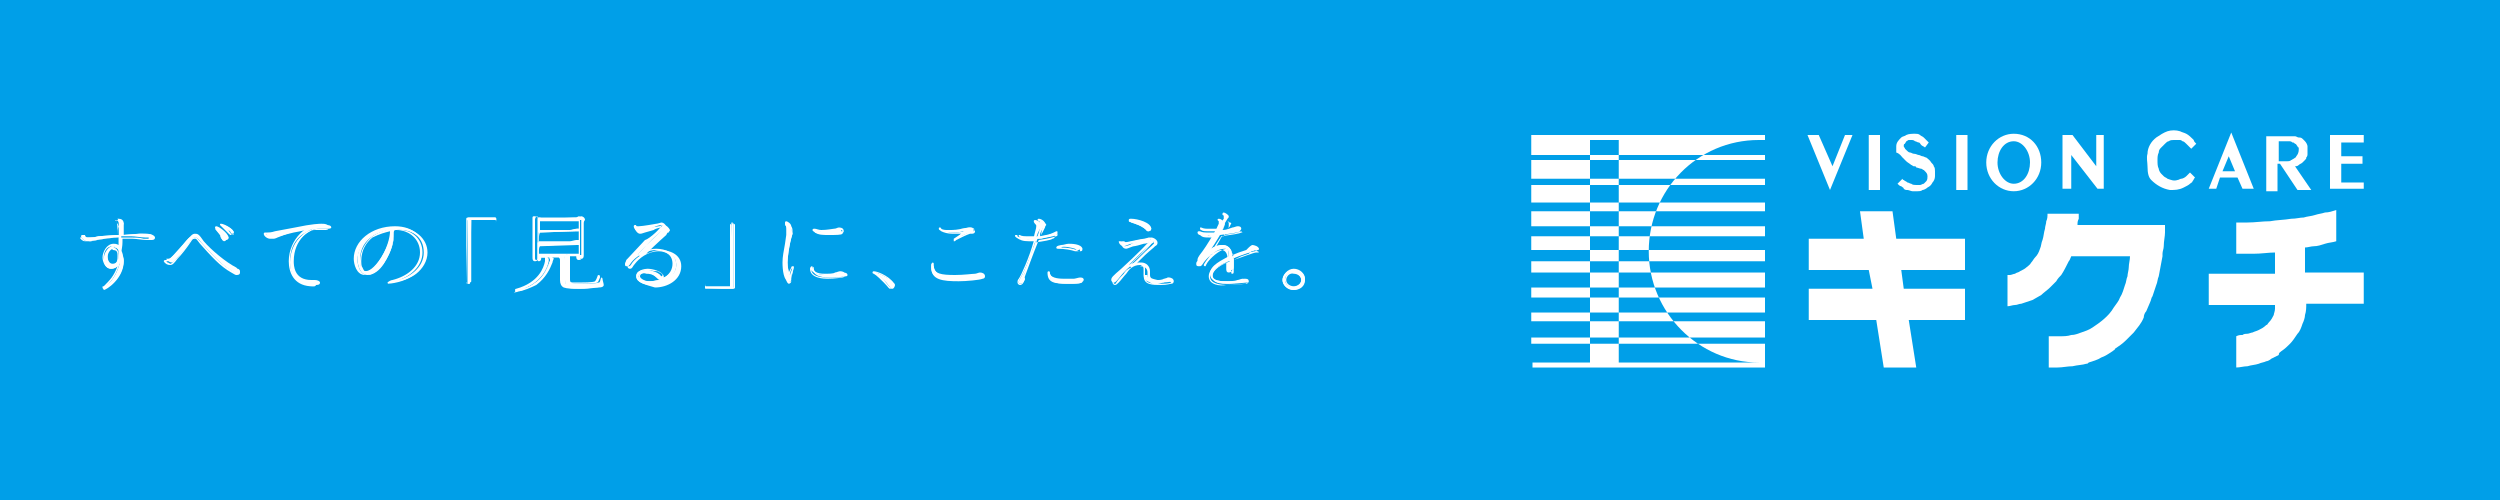 <?xml version="1.0" encoding="utf-8"?>
<!-- Generator: Adobe Illustrator 27.1.1, SVG Export Plug-In . SVG Version: 6.00 Build 0)  -->
<svg version="1.1" id="レイヤー_1" xmlns="http://www.w3.org/2000/svg" xmlns:xlink="http://www.w3.org/1999/xlink" x="0px"
	 y="0px" width="200px" height="40px" viewBox="0 0 200 40" style="enable-background:new 0 0 200 40;" xml:space="preserve">
<style type="text/css">
	.st0{fill:#009FE8;}
	.st1{fill:#FFFFFF;}
</style>
<rect y="0" class="st0" width="200" height="40"/>
<g>
	<g>
		<g>
			<path class="st1" d="M161.1,10.7c-1.2,0-2.2,1-2.2,2.3s1,2.3,2.2,2.3c1.2,0,2.2-1,2.2-2.3S162.4,10.7,161.1,10.7 M161.1,14.7
				c-0.7,0-1.3-0.8-1.3-1.7c0-0.9,0.5-1.7,1.3-1.7c0.7,0,1.3,0.8,1.3,1.7C162.4,13.9,161.9,14.7,161.1,14.7"/>
			<polygon class="st1" points="148.2,10.8 147.6,10.8 146.6,13.3 145.5,10.8 144.6,10.8 146.4,15.2 			"/>
			<rect x="149.5" y="10.8" class="st1" width="0.9" height="4.4"/>
			<path class="st1" d="M182.4,13.1l1.4,2.1h1.1l-1.3-1.9c0.1,0,0.2,0,0.3-0.1c0.1-0.1,0.2-0.1,0.3-0.2c0.1-0.1,0.1-0.1,0.2-0.2
				c0.1-0.1,0.1-0.1,0.1-0.2c0.1-0.1,0.1-0.2,0.1-0.3c0-0.1,0-0.2,0-0.3c0-0.1,0-0.2,0-0.3c0-0.1-0.1-0.3-0.2-0.4
				c-0.1-0.1-0.1-0.1-0.2-0.2c-0.1-0.1-0.2-0.1-0.3-0.1c-0.1,0-0.2-0.1-0.3-0.1c-0.1,0-0.2,0-0.3,0c-0.1,0-0.2,0-0.4,0h-1.6v4.4h0.9
				V13.1 M182.7,11.3c0.1,0,0.2,0,0.4,0c0.1,0,0.2,0,0.3,0.1c0.1,0,0.1,0,0.2,0.1c0.1,0,0.1,0.1,0.2,0.2c0,0,0,0.1,0.1,0.1
				c0,0.1,0,0.1,0,0.2c0,0.2-0.1,0.4-0.2,0.5c0,0.1-0.1,0.1-0.2,0.2c-0.1,0-0.1,0.1-0.2,0.1c-0.1,0.1-0.2,0.1-0.4,0.1
				c-0.1,0-0.2,0-0.2,0c-0.1,0-0.2,0-0.3,0c0,0-0.1,0-0.1,0v-1.6C182.5,11.3,182.6,11.3,182.7,11.3"/>
			<polygon class="st1" points="189.1,14.6 187.3,14.6 187.3,13.1 189,13.1 189,12.5 187.3,12.5 187.3,11.4 189.1,11.4 189.1,10.8 
				186.4,10.8 186.4,15.1 189.1,15.1 			"/>
			<path class="st1" d="M177.6,14.2h1.4l0.4,0.9h0.9l-1.8-4.5l-1.8,4.5h0.6L177.6,14.2z M178.3,12.5l0.5,1.2l-1,0L178.3,12.5z"/>
			<polygon class="st1" points="165.7,12.4 167.8,15.1 168.3,15.1 168.3,10.8 167.7,10.8 167.7,13.3 165.8,10.8 165,10.8 165,15.1 
				165.7,15.1 			"/>
			<path class="st1" d="M152.2,12.6c0.1,0.1,0.2,0.2,0.3,0.3c0.1,0.1,0.3,0.2,0.4,0.3c0.1,0,0.1,0.1,0.2,0.1c0.1,0,0.2,0,0.2,0.1
				c0.1,0,0.3,0.1,0.4,0.1c0.1,0,0.1,0.1,0.2,0.1c0,0,0.1,0.1,0.1,0.1c0.1,0.1,0.2,0.2,0.2,0.4c0,0.1,0,0.3-0.1,0.4
				c-0.1,0.1-0.1,0.1-0.2,0.2c-0.1,0-0.2,0.1-0.3,0.1c-0.1,0-0.2,0-0.3,0c-0.1,0-0.3,0-0.4-0.1c-0.1,0-0.2-0.1-0.3-0.1
				c-0.1-0.1-0.2-0.1-0.3-0.2c0,0-0.1,0-0.1-0.1l-0.4,0.4c0.1,0.1,0.2,0.2,0.3,0.2c0.1,0.1,0.2,0.1,0.2,0.2c0.1,0.1,0.2,0.1,0.3,0.1
				c0.1,0,0.3,0.1,0.4,0.1c0.1,0,0.3,0,0.4,0c0.1,0,0.3,0,0.4-0.1c0.1,0,0.3-0.1,0.4-0.2c0.2-0.1,0.3-0.2,0.4-0.4
				c0.1-0.1,0.2-0.3,0.2-0.5c0-0.1,0-0.3,0-0.4c0-0.1,0-0.3-0.1-0.4c0-0.1-0.1-0.2-0.2-0.3c-0.1-0.2-0.3-0.3-0.4-0.4
				c-0.1,0-0.2-0.1-0.3-0.1c-0.1,0-0.2-0.1-0.3-0.1c-0.1,0-0.2-0.1-0.4-0.1c-0.1,0-0.2-0.1-0.3-0.1c-0.1,0-0.2-0.1-0.3-0.2
				c0,0-0.1-0.1-0.1-0.1c0-0.1-0.1-0.1-0.1-0.2c0-0.1,0-0.2,0.1-0.2c0-0.1,0.1-0.1,0.1-0.2c0.1,0,0.1-0.1,0.2-0.1c0.1,0,0.1,0,0.2,0
				c0.1,0,0.2,0,0.3,0.1c0.1,0,0.2,0.1,0.3,0.1c0.1,0,0.1,0.1,0.2,0.2c0.1,0.1,0.2,0.1,0.3,0.2l0.3-0.4c-0.1-0.1-0.1-0.1-0.2-0.2
				c-0.1-0.1-0.1-0.1-0.2-0.2c-0.1-0.1-0.2-0.1-0.3-0.2c-0.1-0.1-0.3-0.1-0.4-0.1c-0.2,0-0.5,0-0.7,0.1c-0.1,0.1-0.3,0.1-0.4,0.2
				c-0.2,0.2-0.4,0.4-0.4,0.7c0,0.2,0,0.4,0,0.5C152,12.3,152.1,12.5,152.2,12.6"/>
			<path class="st1" d="M172.1,14.4c0.4,0.4,0.9,0.7,1.5,0.8c0.4,0,0.7,0,1.1-0.2c0.2-0.1,0.4-0.2,0.5-0.3c0.1-0.1,0.2-0.1,0.2-0.2
				c0.1-0.1,0.1-0.2,0.2-0.3l-0.4-0.4c0,0-0.1,0.1-0.1,0.1c-0.1,0.1-0.1,0.1-0.2,0.2c-0.1,0.1-0.3,0.2-0.4,0.2
				c-0.1,0-0.2,0.1-0.3,0.1c-0.3,0.1-0.5,0-0.8-0.1c-0.1-0.1-0.2-0.1-0.3-0.2c-0.1-0.1-0.1-0.1-0.2-0.2c-0.1-0.1-0.2-0.3-0.2-0.4
				c-0.1-0.2-0.1-0.4-0.1-0.7c0-0.2,0-0.4,0.1-0.6c0-0.2,0.1-0.3,0.2-0.4c0.1-0.1,0.2-0.2,0.3-0.3c0.1-0.1,0.2-0.2,0.3-0.2
				c0.1-0.1,0.3-0.1,0.4-0.1c0.2,0,0.3,0,0.5,0c0.1,0,0.2,0.1,0.2,0.1c0.1,0,0.2,0.1,0.3,0.2c0.1,0.1,0.1,0.1,0.2,0.2
				c0.1,0.1,0.1,0.1,0.2,0.2l0.4-0.4c-0.1-0.1-0.2-0.2-0.2-0.3c-0.2-0.2-0.4-0.4-0.6-0.5c-0.2-0.1-0.3-0.1-0.5-0.2
				c-0.3-0.1-0.7-0.1-1,0c-0.3,0.1-0.6,0.3-0.9,0.5c-0.4,0.3-0.7,0.8-0.7,1.3c-0.1,0.3,0,0.7,0,1C171.8,13.9,171.9,14.2,172.1,14.4"
				/>
			<path class="st1" d="M182.5,28.1c0.3-0.2,0.5-0.4,0.7-0.6c0.2-0.2,0.4-0.5,0.6-0.8c0.2-0.2,0.3-0.5,0.4-0.8
				c0.1-0.2,0.2-0.5,0.2-0.7c0.1-0.3,0.1-0.6,0.1-0.9h4.6v-2.5h-4.7l0-2c0.2,0,0.5-0.1,0.7-0.1c0.3,0,0.6-0.1,0.9-0.2
				c0.3-0.1,0.6-0.1,0.9-0.2v-2.5c-0.3,0.1-0.6,0.2-0.9,0.2c-0.3,0.1-0.5,0.1-0.8,0.2c-0.3,0.1-0.6,0.1-0.9,0.2
				c-0.3,0-0.6,0.1-1,0.1c-0.6,0.1-1.2,0.1-1.7,0.2c-0.6,0-1.2,0.1-1.8,0.1c-0.3,0-0.6,0-0.9,0l0,2.5c0.2,0,0.4,0,0.7,0
				c0.2,0,0.5,0,0.7,0c0.6,0,1.2-0.1,1.7-0.1l0,1.7h-5.3v2.5h5.3c0,0.1,0,0.2,0,0.3c0,0.2-0.1,0.4-0.1,0.5c-0.1,0.2-0.2,0.4-0.4,0.6
				c-0.1,0.1-0.1,0.2-0.2,0.2c-0.2,0.2-0.4,0.3-0.6,0.4c-0.2,0.1-0.3,0.1-0.5,0.2c-0.1,0-0.3,0.1-0.4,0.1c-0.1,0-0.3,0-0.4,0.1
				c-0.2,0-0.3,0-0.5,0.1l0,2.5c0.3,0,0.6-0.1,0.9-0.1c0.3-0.1,0.6-0.1,0.9-0.2c0.2-0.1,0.4-0.1,0.6-0.2c0.1,0,0.3-0.1,0.4-0.2
				c0.2-0.1,0.4-0.2,0.6-0.3C182.3,28.2,182.4,28.2,182.5,28.1"/>
			<path class="st1" d="M171.7,24.9c0.1-0.2,0.2-0.5,0.3-0.7c0.1-0.2,0.1-0.4,0.2-0.5c0.1-0.3,0.2-0.6,0.3-0.9
				c0.1-0.2,0.1-0.5,0.2-0.7c0.1-0.5,0.2-1.1,0.3-1.6c0-0.1,0-0.2,0-0.2c0-0.2,0.1-0.4,0.1-0.6c0-0.4,0.1-0.8,0.1-1.1
				c0-0.2,0-0.4,0-0.6l-7,0c0-0.2,0-0.3,0.1-0.5c0-0.1,0-0.3,0-0.4h-2.5c0,0.2,0,0.4-0.1,0.6c0,0.2-0.1,0.4-0.1,0.6
				c-0.1,0.3-0.1,0.6-0.2,0.9c-0.1,0.2-0.1,0.5-0.2,0.7c-0.1,0.3-0.2,0.5-0.4,0.7c-0.1,0.1-0.2,0.3-0.3,0.4
				c-0.1,0.2-0.3,0.3-0.4,0.4c-0.1,0.1-0.3,0.2-0.5,0.3c-0.1,0.1-0.3,0.1-0.4,0.2c-0.1,0-0.3,0.1-0.4,0.1c-0.1,0-0.1,0-0.2,0l0,2.5
				c0.2,0,0.4-0.1,0.6-0.1c0.2,0,0.3-0.1,0.5-0.1c0.3-0.1,0.6-0.2,0.9-0.3c0.2-0.1,0.5-0.3,0.7-0.4c0.2-0.2,0.5-0.4,0.7-0.6
				c0.2-0.2,0.3-0.3,0.5-0.5c0.1-0.2,0.3-0.4,0.4-0.5c0.2-0.3,0.4-0.7,0.6-1.1c0.1-0.1,0.1-0.2,0.2-0.4h4.7c0,0.3-0.1,0.6-0.1,0.9
				c0,0.2-0.1,0.5-0.1,0.7c-0.1,0.2-0.1,0.5-0.2,0.7c-0.1,0.3-0.2,0.7-0.4,1c-0.1,0.3-0.3,0.5-0.5,0.8c-0.4,0.7-1.1,1.2-1.7,1.6
				c-0.3,0.2-0.6,0.3-0.9,0.4c-0.3,0.1-0.5,0.2-0.8,0.2c-0.3,0.1-0.6,0.1-0.9,0.1c-0.3,0-0.6,0-0.9,0v2.5c0.2,0,0.5,0,0.7,0
				c0.4,0,0.8-0.1,1.2-0.1c0.4-0.1,0.8-0.1,1.1-0.2c0.1,0,0.1,0,0.2-0.1c0.3-0.1,0.7-0.2,1-0.4c0.3-0.1,0.6-0.3,0.9-0.5
				c0.1-0.1,0.2-0.1,0.2-0.2c0.3-0.2,0.6-0.4,0.9-0.7c0.2-0.2,0.4-0.4,0.6-0.6c0.3-0.4,0.6-0.7,0.8-1.2
				C171.5,25.2,171.6,25,171.7,24.9"/>
			<polygon class="st1" points="152.1,21.6 157.2,21.6 157.2,19.1 151.7,19.1 151.4,16.9 148.8,16.9 149.1,19.1 144.7,19.1 
				144.7,21.6 149.5,21.6 149.8,23.1 144.7,23.1 144.7,25.6 150.1,25.6 150.7,29.4 153.3,29.4 152.7,25.6 157.2,25.6 157.2,23.1 
				152.3,23.1 			"/>
			<rect x="156.5" y="10.8" class="st1" width="0.9" height="4.4"/>
			<path class="st1" d="M141.3,29.4h-18.7V29h4.6V11.2h2.3V29h11.2c-4.8,0-8.8-4-8.8-8.9c0-4.9,3.9-8.9,8.8-8.9h0.5l0-0.4h-18.7v1.6
				h18.7v0.4h-18.7v1.5h18.7v0.5h-18.7v1.4h18.7v0.7h-18.7v1.2h18.7v0.8h-18.7V20h18.7v0.9h-18.7v0.9h18.7V23h-18.7v0.8h18.7V25
				h-18.7v0.7h18.7V27h-18.7v0.5h18.7V29.4z"/>
		</g>
		<g>
			<path class="st1" d="M9.8,18.1c0,0.1,0,0.6-0.1,0.7l1.4-0.1l0.3,0c0.7,0,0.8,0.1,0.8,0.2C12.2,19,12,19,12,19c-0.1,0-0.3,0-0.4,0
				c-0.3,0-0.8-0.1-1.1-0.1c-0.3,0-0.5,0-0.8,0c0,0.4,0,0.7,0,1.1c0,0.1,0.1,0.2,0.1,0.3c0,0.1,0.1,0.3,0.1,0.5
				c0,1.4-1.4,2.3-1.5,2.3c0,0,0,0,0,0c0,0,0,0,0-0.1c0.5-0.5,0.9-0.9,1.2-2c-0.1,0.2-0.3,0.5-0.7,0.5c-0.5,0-0.6-0.5-0.6-0.8
				c0-0.4,0.3-1,0.8-1c0.1,0,0.3,0.1,0.4,0.2V19c-0.4,0-1.3,0.1-2.3,0.3l-0.1,0c0,0-0.1,0-0.1,0c-0.3,0-0.5-0.3-0.5-0.4
				c0,0,0-0.1,0.1-0.1l0.1,0C6.8,19,6.9,19,7,19c0.3,0,0.5,0,0.9-0.1l1.4-0.1l0.3,0c0-0.4,0-0.9-0.1-1.1c0,0-0.1-0.2-0.1-0.2
				c0,0,0,0,0.1,0c0.2,0,0.4,0.1,0.4,0.4L9.8,18.1z M9.1,19.8c-0.4,0-0.5,0.4-0.5,0.7c0,0.2,0.1,0.6,0.4,0.6c0.5,0,0.5-0.6,0.5-0.8
				C9.5,20.1,9.5,19.8,9.1,19.8"/>
			<path class="st1" d="M8.2,23c0-0.1,0-0.1,0.1-0.1c0.5-0.5,0.8-0.8,1.1-1.6c-0.1,0.1-0.3,0.2-0.5,0.2c-0.5,0-0.7-0.6-0.7-0.9
				c0-0.4,0.3-1.1,0.9-1.1c0.1,0,0.2,0,0.4,0.1V19c-0.5,0-1.3,0.1-2.2,0.3l-0.1,0c-0.1,0-0.1,0-0.2,0c-0.3,0-0.5-0.3-0.5-0.4
				c0-0.1,0.1-0.1,0.2-0.1l0.1,0C6.8,18.9,6.9,19,7,19c0.2,0,0.5,0,0.9-0.1l1.4-0.1l0.2,0v-0.1c0-0.4,0-0.7-0.1-0.8
				c0,0-0.1-0.1-0.1-0.2c0-0.1,0.1-0.1,0.1-0.1c0.2,0,0.5,0.1,0.5,0.4v0l0,0.2l-0.1,0l0.1,0c0,0.1,0,0.5,0,0.6l1.3-0.1l0.3,0
				c0.1,0,0.1,0,0.2,0c0.5,0,0.7,0.2,0.7,0.3c0,0.2-0.2,0.2-0.3,0.2c-0.1,0-0.3,0-0.4,0c-0.3,0-0.8-0.1-1.1-0.1c-0.2,0-0.5,0-0.8,0
				c0,0.4,0,0.6-0.1,1c0,0.1,0.1,0.2,0.1,0.3c0,0.1,0.1,0.3,0.1,0.5c0,1.4-1.4,2.3-1.6,2.3C8.3,23.1,8.2,23.1,8.2,23 M8.4,23L8.4,23
				L8.4,23 M9.6,21c-0.3,1-0.6,1.4-1.1,1.9c0,0,0,0,0,0c0.1-0.1,0.3-0.3,0.5-0.4c0.4-0.4,0.7-0.9,0.7-1.6c0-0.2,0-0.3-0.1-0.4
				c0-0.1-0.1-0.2-0.1-0.3c0-0.4,0-0.7,0-1.1l0-0.1l0.1,0c0.3,0,0.6,0,0.8,0c0.3,0,0.8,0,1.1,0.1c0.1,0,0.3,0,0.3,0
				c0.1,0,0.1,0,0.1-0.1c0,0,0-0.2-0.5-0.2c-0.1,0-0.1,0-0.2,0l-0.3,0l-1.5,0.1l0-0.1c0-0.1,0-0.6,0.1-0.7l0-0.2v0
				c0-0.2-0.1-0.3-0.3-0.3c0,0,0,0,0,0c0,0,0.1,0.1,0.1,0.1c0.1,0.2,0.1,0.5,0.1,0.9v0.2v0.1l-0.1,0l-0.3,0L7.8,19
				c-0.3,0-0.6,0.1-0.9,0.1c-0.1,0-0.2,0-0.4-0.1l-0.1,0c0,0.1,0.2,0.3,0.4,0.3c0,0,0.1,0,0.1,0l0.2,0c1-0.2,1.9-0.3,2.3-0.3l0.1,0
				v1l-0.1-0.1c-0.1-0.1-0.3-0.2-0.4-0.2c-0.5,0-0.7,0.5-0.7,0.9c0,0.3,0.2,0.8,0.5,0.8c0.3,0,0.5-0.3,0.6-0.4L9.6,21z M8.5,20.5
				c0-0.3,0.1-0.8,0.6-0.8v0.1v0.1c-0.3,0-0.5,0.4-0.5,0.7c0,0.2,0.1,0.6,0.4,0.6c0.4,0,0.4-0.5,0.4-0.7c0-0.3,0-0.5-0.4-0.5v-0.1
				v-0.1c0.4,0,0.5,0.4,0.5,0.7c0,0.2,0,0.8-0.6,0.8C8.6,21.2,8.5,20.7,8.5,20.5"/>
			<path class="st1" d="M19,21.5c0.1,0,0.2,0.1,0.2,0.2c0,0.1-0.1,0.2-0.2,0.2c-0.1,0-0.3-0.1-0.4-0.2c-0.9-0.5-1.6-1.3-2.5-2.3
				c-0.3-0.4-0.4-0.4-0.5-0.4c-0.1,0-0.2,0.1-0.3,0.2c-0.4,0.6-0.8,1.1-1.1,1.4c-0.3,0.4-0.4,0.4-0.5,0.4c-0.1,0-0.4-0.2-0.4-0.3
				c0,0,0,0,0.1,0c0.1,0,0.2,0,0.4-0.2c0.4-0.3,0.8-0.9,1-1.1c0.5-0.6,0.6-0.7,0.8-0.7c0.2,0,0.3,0,0.7,0.6c0.6,0.7,1.8,1.7,2.6,2.1
				L19,21.5z M17.8,19.2c0,0-0.2-0.3-0.2-0.4c-0.1-0.1-0.4-0.5-0.4-0.5c0,0,0,0,0,0c0.1,0,0.9,0.5,0.9,0.8c0,0,0,0.2-0.2,0.2
				C17.9,19.2,17.9,19.2,17.8,19.2 M17.7,18C17.7,18,17.7,18,17.7,18C17.7,18,17.7,18,17.7,18c0.1-0.1,1,0.3,1,0.6
				c0,0.1-0.1,0.1-0.1,0.1c-0.1,0-0.1,0-0.2-0.2C18.2,18.4,18,18.2,17.7,18"/>
			<path class="st1" d="M18.5,21.8c-0.9-0.5-1.6-1.3-2.5-2.3c-0.3-0.4-0.3-0.4-0.4-0.4c-0.1,0-0.2,0-0.3,0.2
				c-0.4,0.6-0.8,1.1-1.1,1.4c-0.3,0.4-0.4,0.5-0.6,0.5c-0.2,0-0.4-0.1-0.5-0.3c0-0.1,0.1-0.1,0.2-0.1c0.1,0,0.2,0,0.3-0.1
				c0.3-0.3,0.8-0.9,1-1.1c0.5-0.6,0.6-0.7,0.9-0.7c0.2,0,0.3,0.1,0.8,0.6c0.6,0.7,1.8,1.6,2.6,2l0.1,0.1l0,0.1l0-0.1
				c0.1,0,0.2,0.1,0.2,0.2c0,0.2-0.2,0.2-0.3,0.2C18.8,22,18.7,21.9,18.5,21.8 M15.6,19c0.2,0,0.2,0.1,0.5,0.4
				c0.9,1,1.5,1.7,2.4,2.2c0.2,0.1,0.3,0.2,0.4,0.2c0.1,0,0.2-0.1,0.2-0.1c0,0,0-0.1-0.1-0.1l0,0l-0.1-0.1c-0.8-0.4-2-1.4-2.6-2.1
				C15.8,18.9,15.8,18.9,15.6,19c-0.2-0.1-0.2,0-0.8,0.6c-0.2,0.2-0.7,0.8-1,1.1c-0.2,0.1-0.3,0.2-0.4,0.2c0,0,0,0-0.1,0
				c0,0,0.1,0.1,0.1,0.1c0.1,0,0.2,0.1,0.2,0.1c0.1,0,0.1,0,0.5-0.4c0.3-0.3,0.7-0.9,1.1-1.4C15.3,19.1,15.4,19,15.6,19L15.6,19z
				 M17.8,19.2L17.8,19.2c-0.1-0.1-0.2-0.3-0.2-0.4c0,0-0.1-0.2-0.2-0.3c-0.1-0.1-0.2-0.2-0.2-0.3c0-0.1,0.1-0.1,0.1-0.1
				c0.2,0,0.9,0.5,1,0.9c0,0.1-0.1,0.2-0.2,0.2h0C17.9,19.3,17.8,19.3,17.8,19.2 M17.4,18.5c0.1,0.1,0.2,0.2,0.2,0.3
				c0,0.1,0.2,0.3,0.2,0.3l-0.1,0l0.1,0c0,0,0,0,0.1,0c0.1,0,0.1-0.1,0.1-0.1c0-0.1-0.2-0.3-0.4-0.4C17.6,18.5,17.4,18.5,17.4,18.5
				C17.4,18.4,17.4,18.5,17.4,18.5 M18.3,18.7c-0.2-0.2-0.4-0.4-0.6-0.6l0-0.1l0,0.1c0,0,0,0-0.1-0.1c0-0.1,0-0.1,0.1-0.1
				c0.2,0,1,0.4,1,0.7c0,0.1-0.1,0.2-0.2,0.2C18.4,18.8,18.4,18.8,18.3,18.7 M18.4,18.6c0.1,0.1,0.1,0.2,0.2,0.2c0,0,0.1,0,0.1-0.1
				c0-0.1-0.2-0.2-0.4-0.4c-0.1-0.1-0.2-0.1-0.3-0.2C18.1,18.2,18.3,18.4,18.4,18.6"/>
			<path class="st1" d="M25.9,18.3c-0.1,0-0.2,0-0.4,0c-0.7,0-2,0.8-2,2.6c0,0.3,0,1.5,1.4,1.5c0,0,0.2,0,0.3,0
				c0.2,0,0.4,0.1,0.4,0.2c0,0.2-0.2,0.2-0.4,0.2c-1.7,0-2-1-2-1.8c0-0.9,0.4-1.7,0.9-2.1c0.3-0.3,0.7-0.5,0.9-0.6
				c-0.6,0.1-0.9,0.2-1.5,0.3l-1.2,0.3c0,0-0.2,0.1-0.3,0.1c-0.1,0-0.2,0-0.3,0c-0.2,0-0.4-0.2-0.4-0.3c0,0,0,0,0.1,0
				c0,0,0.1,0,0.1,0c0.1,0,0.1,0,0.2,0c0.1,0,0.3,0,0.6-0.1l1.6-0.3c1.4-0.3,2-0.3,2.1-0.3c0.2,0,0.5,0,0.5,0.2
				c0,0.1-0.2,0.1-0.4,0.1L25.9,18.3z"/>
			<path class="st1" d="M23.1,20.9c0-0.9,0.4-1.7,0.9-2.2c0.2-0.2,0.3-0.3,0.5-0.4c-0.3,0.1-0.6,0.1-1,0.2L22.2,19
				c0,0-0.2,0.1-0.3,0.1c-0.1,0-0.2,0-0.3,0c-0.2,0-0.5-0.2-0.5-0.4c0-0.1,0.1-0.1,0.1-0.1c0.1,0,0.1,0,0.1,0c0,0,0.1,0,0.1,0
				c0.1,0,0.3,0,0.6-0.1l1.6-0.3c1.4-0.3,2-0.3,2.1-0.3c0.2,0,0.6,0,0.6,0.3c0,0.2-0.2,0.2-0.3,0.2c-0.1,0-0.1,0-0.2,0l-0.2,0l0-0.1
				l0,0.1c-0.1,0-0.2,0-0.4,0c-0.7,0-2,0.7-2,2.5c0,0.3,0,1.5,1.3,1.5c0,0,0.2,0,0.3,0c0.2,0,0.5,0,0.5,0.3c0,0.3-0.3,0.2-0.5,0.2
				C23.5,22.8,23.1,21.8,23.1,20.9 M25,18.3c-0.2,0.1-0.6,0.3-0.9,0.6c-0.4,0.4-0.8,1.2-0.8,2.1c0,0.8,0.3,1.7,1.9,1.7
				c0.2,0,0.3,0,0.3-0.1c0,0,0-0.1-0.1-0.1c-0.1,0-0.2,0-0.2,0c0,0-0.2,0-0.3,0c-1.5,0-1.5-1.3-1.5-1.6c0-1.8,1.4-2.6,2.1-2.6
				c0.2,0,0.3,0,0.4,0v0l0.2,0c0,0,0.1,0,0.1,0c0.1,0,0.1,0,0.1-0.1c0,0,0-0.1-0.2-0.1c-0.1,0-0.2,0-0.3,0c-0.1,0-0.3,0-0.9,0.1
				L25,18.3z M21.4,18.8c0.1,0.1,0.2,0.1,0.3,0.1c0.1,0,0.2,0,0.3,0c0,0,0.2-0.1,0.3-0.1l1.2-0.3c0.4-0.1,0.7-0.2,1-0.2
				c-0.2,0-0.4,0.1-0.6,0.1l-1.6,0.3c-0.3,0.1-0.5,0.1-0.6,0.1C21.5,18.8,21.4,18.8,21.4,18.8c-0.1-0.1-0.1-0.1-0.1-0.1
				C21.3,18.8,21.4,18.8,21.4,18.8"/>
			<path class="st1" d="M31.5,18.7c0,0.5-0.1,1.3-0.8,2.4c-0.3,0.5-0.8,0.9-1.3,0.9c-0.6,0-0.8-0.8-0.8-1.3c0-1.3,1.4-2.5,3.2-2.5
				c1.4,0,2.4,0.9,2.4,2c0,0.7-0.4,1.3-0.9,1.7c-0.8,0.6-1.9,0.7-2,0.7c0,0-0.1,0-0.1,0c0,0,0,0,0,0c0,0,0.2-0.1,0.4-0.1
				c1.2-0.3,2.3-1.1,2.3-2.3c0-1.3-1-1.9-2.2-1.8C31.5,18.4,31.5,18.5,31.5,18.7 M29.8,18.9c-0.6,0.4-1,1-1,1.9
				c0,0.3,0.1,0.9,0.4,0.9c0.3,0,0.7-0.2,1.3-1.1c0.7-1.1,0.8-2,0.8-2.3C30.9,18.5,30.4,18.5,29.8,18.9"/>
			<path class="st1" d="M31,22.6C31,22.5,31,22.5,31,22.6c0.1-0.1,0.3-0.2,0.4-0.2c1.2-0.3,2.2-1.1,2.2-2.2c0-1.1-0.9-1.8-1.9-1.8
				c-0.1,0-0.1,0-0.2,0c0,0.1,0,0.1,0,0.2c0,0.5-0.1,1.3-0.9,2.4c-0.3,0.5-0.8,1-1.4,1c-0.7,0-0.9-0.9-0.9-1.3
				c0-1.4,1.4-2.6,3.3-2.6c1.5,0,2.4,0.9,2.4,2.1c0,0.7-0.4,1.4-0.9,1.8c-0.8,0.6-1.9,0.7-2.1,0.7C31.1,22.7,31,22.7,31,22.6
				 M33.8,20.2c0,1.1-1,2-2.2,2.3c0.4-0.1,1-0.3,1.5-0.6c0.5-0.4,0.9-1,0.9-1.7c0-1.1-0.9-1.9-2.3-1.9c-1.8,0-3.1,1.2-3.1,2.5
				c0,0.4,0.2,1.2,0.8,1.2c0.5,0,0.9-0.5,1.3-0.9c0.7-1.1,0.8-1.8,0.8-2.3c0-0.1,0-0.2,0-0.3l0-0.1l0.1,0c0.1,0,0.2,0,0.2,0
				C32.8,18.3,33.8,19,33.8,20.2 M29.3,21.8c-0.5,0-0.5-0.6-0.5-0.9c0-0.9,0.5-1.6,1-2c0.6-0.4,1.1-0.5,1.5-0.6l0.1,0v0.1
				c0,0.3-0.1,1.2-0.8,2.3C30,21.6,29.6,21.8,29.3,21.8L29.3,21.8z M28.9,20.9c0,0.1,0,0.4,0.1,0.5c0.1,0.2,0.1,0.3,0.3,0.3
				c0.3,0,0.6-0.1,1.2-1.1c0.6-1,0.7-1.8,0.7-2.1c-0.4,0.1-0.8,0.2-1.4,0.5C29.3,19.4,28.9,20,28.9,20.9"/>
			<path class="st1" d="M37.7,17.6C37.7,17.6,37.7,17.6,37.7,17.6l-0.1,5c0,0.1-0.1,0.1-0.1,0.1c-0.1,0-0.1,0-0.1-0.1v-5.1
				c0-0.1,0.1-0.1,0.1-0.1h2.1c0.1,0,0.1,0.1,0.1,0.1c0,0.1,0,0.1-0.1,0.1H37.7z"/>
			<path class="st1" d="M37.3,22.6v-5.1c0-0.1,0.1-0.1,0.2-0.1h2.1c0.1,0,0.1,0.1,0.1,0.2c0,0.1,0,0.2-0.1,0.2h-1.9v0v0h1.9
				c0.1,0,0.1-0.1,0.1-0.1c0,0,0-0.1-0.1-0.1h-2.1c-0.1,0-0.1,0-0.1,0.1L37.3,22.6c0.1,0,0.1,0.1,0.2,0.1c0.1,0,0.1,0,0.1-0.1v-4.9
				c0,0,0-0.1,0.1-0.1v0v0c0,0,0,0,0,0v4.9c0,0.1-0.1,0.1-0.2,0.1C37.4,22.7,37.3,22.7,37.3,22.6"/>
			<path class="st1" d="M46,17.4c0.2,0,0.2,0,0.3,0c0,0,0.2-0.1,0.2-0.1c0.1,0,0.3,0.1,0.3,0.3c0,0-0.1,0.1-0.1,0.2
				c0,0.1,0,0.3,0,0.5c0,0.3,0,1.8,0,2.1c0,0.1,0,0.3-0.2,0.3c-0.2,0-0.1-0.1-0.1-0.3l-0.9,0c0,0,0.1,0,0.1,0.1c0,0.1,0,0.3,0,0.3
				c0,0.3,0,1,0,1.5c0,0.3,0,0.4,0.9,0.4c0.2,0,1.2,0,1.4-0.1c0.1,0,0.1-0.1,0.2-0.4c0,0,0,0,0,0c0,0,0.1,0,0.1,0.1
				c0,0.1,0.1,0.4,0.1,0.5c0,0.1-0.1,0.2-0.4,0.2c-0.3,0-0.7,0.1-1.2,0.1c-1.3,0-1.5,0-1.5-0.7c0-0.2,0-1.3,0-1.5
				c0-0.2,0-0.3-0.1-0.4l-1.1,0c0,0,0.3,0.1,0.3,0.2c0,0-0.1,0.2-0.1,0.3c-0.2,0.5-0.5,1.2-1.3,1.8c-0.4,0.2-1.1,0.5-1.4,0.5
				c0,0,0,0,0,0c0,0,0,0,0.1-0.1c1.8-0.5,2.2-1.8,2.4-2.3c0-0.2,0-0.2,0-0.2c0,0,0-0.1,0-0.1c0,0,0,0,0,0l-0.7,0
				c0,0.1,0,0.3-0.2,0.3c-0.1,0-0.1-0.1-0.1-0.2c0-0.3,0-1.6,0-1.8c0-0.1,0-1,0-1.2c0,0,0-0.2,0-0.2c0,0,0-0.1,0.1-0.1
				c0,0,0.2,0,0.3,0.1c0.1,0,0.5,0,0.5,0L46,17.4z M43.1,19.5c0,0.2,0,0.7,0,0.9l2.1,0c0.1,0,0.4,0,0.6,0c0.1,0,0.5,0,0.5,0
				c0.1,0,0.1,0,0.2,0v-2.8l-2.5,0c-0.1,0-0.6,0-0.7,0c-0.1,0-0.1,0-0.1,0c0,0.1,0,0.7,0,0.8l2,0c0.1,0,0.3,0,0.5,0
				c0.1,0,0.4-0.1,0.5-0.1c0.1,0,0.2,0,0.2,0.1c0,0.1,0,0.1-0.3,0.1l-3,0.1c0,0.2,0,0.7,0,0.8l2.1,0c0,0,0.2,0,0.5,0
				c0.1,0,0.4-0.1,0.5-0.1c0.1,0,0.2,0,0.2,0.1c0,0.1,0,0.1-0.3,0.1L43.1,19.5z"/>
			<path class="st1" d="M41.2,23.2c0-0.1,0.1-0.1,0.1-0.1c1.8-0.5,2.2-1.7,2.3-2.2c0-0.2,0-0.2,0-0.2c0,0,0-0.1,0-0.1l-0.5,0
				c0,0.1-0.1,0.3-0.3,0.3c-0.2,0-0.2-0.2-0.2-0.3c0-0.3,0-1.6,0-1.8c0-0.1,0-1,0-1.2c0,0,0-0.1,0-0.2c0-0.1,0.1-0.1,0.1-0.1
				c0.1,0,0.2,0,0.3,0.1c0,0,0.1,0,0.2,0c0.2,0,0.3,0,0.3,0l2.4,0l0,0.1v-0.1c0.2,0,0.2,0,0.2,0c0,0,0.2-0.1,0.2-0.1
				c0.1,0,0.4,0.1,0.4,0.3c0,0.1-0.1,0.1-0.1,0.2c0,0,0,0,0,0c0,0.1,0,0.3,0,0.5c0,0.3,0,1.8,0,2.1c0,0.1,0,0.4-0.3,0.4
				c-0.2,0-0.2-0.2-0.2-0.3v0l-0.7,0c0,0,0,0,0,0c0,0.1,0,0.3,0,0.3c0,0.3,0,1,0,1.5c0,0.3-0.1,0.3,0.9,0.3c0.2,0,1.2,0,1.3-0.1
				c0,0,0.1-0.1,0.2-0.4c0,0,0-0.1,0.1-0.1c0.1,0,0.1,0.1,0.1,0.2c0,0.1,0.1,0.4,0.1,0.5c0,0.2-0.2,0.3-0.5,0.3
				c-0.3,0-0.7,0.1-1.2,0.1c-0.7,0-1,0-1.3-0.1c-0.2-0.1-0.3-0.3-0.3-0.6c0-0.3,0-1.3,0-1.5c0-0.2,0-0.2-0.1-0.3l-0.8,0
				c0,0,0.1,0.1,0.1,0.2c0,0.1-0.1,0.2-0.1,0.3c-0.2,0.5-0.5,1.3-1.4,1.8c-0.4,0.2-1.1,0.5-1.4,0.5C41.3,23.3,41.2,23.3,41.2,23.2
				 M43.9,20.7c0,0,0,0.1,0,0.2c-0.1,0.5-0.5,1.6-2,2.2c0.3-0.1,0.6-0.2,0.8-0.4c0.9-0.5,1.1-1.3,1.3-1.7c0-0.1,0.1-0.2,0.1-0.3
				c0,0-0.2-0.2-0.3-0.2l0-0.1l0,0.1c0,0,0,0,0,0C43.8,20.6,43.8,20.6,43.9,20.7 M45.1,20.4c0.1,0.1,0.1,0.2,0.1,0.4
				c0,0.2,0,1.3,0,1.5c0,0.6,0.1,0.6,1.4,0.6c0.5,0,0.9,0,1.1-0.1c0.3-0.1,0.4-0.1,0.4-0.2c0,0-0.1-0.4-0.1-0.4
				c-0.1,0.2-0.1,0.3-0.2,0.4c-0.2,0.1-1.2,0.1-1.4,0.1c-0.4,0-0.7,0-0.8-0.1c-0.2-0.1-0.2-0.2-0.2-0.3c0-0.4,0-1.2,0-1.5
				c0-0.1,0-0.3,0-0.3c0,0,0,0,0-0.1l-0.2-0.1l1.1,0c-0.1,0-0.1,0-0.1,0c0,0,0,0,0,0c0,0-0.4,0-0.5,0C45.6,20.4,45.3,20.4,45.1,20.4
				L45.1,20.4L45.1,20.4z M42.8,17.6c0,0.2,0,1,0,1.2c0,0.3,0,1.5,0,1.8c0,0.1,0,0.2,0.1,0.2c0.1,0,0.1-0.1,0.1-0.2v-0.1l0.7,0
				l-0.7,0v-0.1c0-0.2,0-0.6,0-0.9v-0.1l3.1-0.1c0.1,0,0.2,0,0.2,0c0,0,0,0,0,0c0,0-0.1,0-0.1,0c-0.1,0-0.4,0-0.5,0.1
				c-0.2,0-0.4,0-0.5,0l-2.1,0l0-0.1c0-0.2,0-0.6,0-0.8v-0.1v-0.1c0-0.1,0-0.7,0-0.8l0-0.1l0,0c-0.1-0.1-0.2-0.1-0.2-0.1
				C42.8,17.5,42.8,17.5,42.8,17.6 M46.4,20.5C46.4,20.5,46.4,20.5,46.4,20.5c0,0.2,0,0.2,0.1,0.2c0.1,0,0.1-0.1,0.1-0.2
				c0-0.3,0-1.8,0-2.1c0-0.2,0-0.4,0-0.5c0-0.1,0.1-0.1,0.1-0.2l0,0c0,0,0-0.1-0.1-0.1c-0.1,0-0.1-0.1-0.2-0.1c0,0-0.2,0.1-0.2,0.1
				c-0.1,0-0.1,0-0.3,0l-2.4,0c0,0-0.2,0-0.3,0c-0.1,0-0.1,0-0.2,0l0,0c0,0,0,0,0.1,0c0.1,0,0.6,0,0.7,0l2.6,0V20.5L46.4,20.5
				L46.4,20.5z M43.8,20.6L43.8,20.6L43.8,20.6z M43.9,20.4l1,0L43.9,20.4L43.9,20.4z M43.1,20.3l2,0c0.1,0,0.4,0,0.6,0
				c0.1,0,0.5,0,0.5,0c0,0,0,0,0,0c0,0,0.1,0,0.1,0v-0.7c-0.1,0-0.1,0-0.2,0l-2.9,0.1C43.1,19.8,43.1,20.1,43.1,20.3 M43.1,19.3l2,0
				c0,0,0.2,0,0.5,0c0.1,0,0.4-0.1,0.5-0.1c0,0,0.1,0,0.2,0v-0.7c-0.1,0-0.1,0-0.2,0l-2.9,0.1C43.1,18.8,43.1,19.1,43.1,19.3
				 M46.1,18.4c-0.1,0-0.4,0-0.5,0.1c-0.1,0-0.2,0-0.3,0L46.1,18.4c0,0.1,0.1,0.1,0.1,0c0,0,0,0,0,0C46.2,18.4,46.1,18.4,46.1,18.4
				L46.1,18.4z M43.1,18.4l2,0c0.1,0,0.3,0,0.5,0c0.1,0,0.4-0.1,0.5-0.1c0,0,0.1,0,0.2,0v-0.6l-2.4,0c-0.1,0-0.6,0-0.7,0
				c0,0,0,0,0,0C43.1,17.9,43.1,18.2,43.1,18.4"/>
			<path class="st1" d="M51.5,18.4c-0.3,0.1-0.3,0.1-0.4,0.1c-0.2,0-0.4-0.2-0.4-0.4c0,0,0-0.1,0.1-0.1c0.1,0,0.1,0,0.1,0.1
				c0.1,0,0.2,0,0.2,0c0.3,0,1.4-0.2,1.4-0.2c0.1,0,0.4-0.1,0.4-0.1c0.2,0,0.4,0.2,0.4,0.4c0,0,0,0.1-0.1,0.1
				c-0.1,0-0.1,0.1-0.3,0.2c0,0-1,0.8-1.9,1.9c0.3-0.2,0.8-0.5,1.5-0.5c0.7,0,1.6,0.3,1.6,1.3c0,1-1.1,1.6-2,1.6
				c-0.5,0-1.2-0.2-1.2-0.7c0-0.5,0.6-0.5,0.8-0.5c0.3,0,1.2,0.2,1.2,0.6c0,0.1-0.1,0.1-0.1,0.1c-0.1,0-0.2-0.1-0.2-0.1
				c-0.4-0.3-0.7-0.4-0.9-0.4c-0.2,0-0.6,0.1-0.6,0.3c0,0.4,0.7,0.4,0.9,0.4c0.9,0,1.8-0.5,1.8-1.4c0-0.8-0.7-1.1-1.3-1.1
				c-0.9,0-1.7,0.6-2,1c-0.2,0.3-0.2,0.3-0.4,0.3c-0.1,0-0.1-0.1-0.1-0.2c0-0.1,0.1-0.2,0.1-0.3l0.1-0.1l1.4-1.5
				C52,19.1,53,18.1,53,18c0,0,0,0,0,0c0,0-0.1,0-0.1,0c-0.1,0-0.5,0.1-0.6,0.2L51.5,18.4z"/>
			<path class="st1" d="M50.9,22.1c0-0.5,0.7-0.6,0.9-0.6c0.4,0,1.2,0.2,1.3,0.6c0,0.1,0,0.1,0,0.1c0.5-0.2,0.8-0.6,0.8-1.1
				c0-0.7-0.7-1-1.2-1c-0.9,0-1.6,0.6-1.9,1c-0.2,0.2-0.2,0.4-0.4,0.4c-0.2,0-0.2-0.2-0.2-0.2c0-0.1,0.1-0.2,0.2-0.3l0.1-0.1
				l1.4-1.5c0.2-0.2,0.9-1,1.1-1.2c0,0,0,0-0.1,0c-0.1,0-0.5,0.1-0.6,0.2l-0.7,0.2l0,0c-0.3,0.1-0.3,0.1-0.4,0.1
				c-0.2,0-0.4-0.3-0.4-0.4c0-0.1,0.1-0.1,0.2-0.1c0.1,0,0.1,0.1,0.1,0.1c0.1,0,0.2,0,0.2,0c0.3,0,1.4-0.2,1.4-0.2
				c0.1,0,0.4-0.1,0.4-0.1c0.2,0,0.4,0.2,0.5,0.4c0,0.1-0.1,0.1-0.1,0.2c-0.1,0-0.1,0-0.2,0.2c0,0-0.8,0.7-1.6,1.5
				c0.3-0.1,0.7-0.3,1.1-0.3c0.7,0,1.7,0.3,1.7,1.3c0,1.1-1.1,1.7-2.1,1.7C51.7,22.8,50.9,22.6,50.9,22.1 M51.8,21.6
				c-0.2,0-0.8,0.1-0.8,0.5c0,0.4,0.7,0.6,1.1,0.6c0.9,0,2-0.6,2-1.5c0-0.9-0.9-1.2-1.5-1.2c-0.7,0-1.1,0.3-1.4,0.5L51,20.3
				c1-1,1.9-1.8,1.9-1.9c0.1-0.1,0.2-0.1,0.3-0.2c0,0,0,0,0,0c0-0.1-0.2-0.3-0.3-0.3c0,0-0.2,0.1-0.3,0.1c0.1,0,0.1,0,0.1,0
				c0,0,0.1,0,0.1,0c0,0,0.1,0,0.1,0.1c0,0.1-0.3,0.3-0.5,0.7c-0.3,0.3-0.6,0.6-0.7,0.7l-1.4,1.5L50.3,21c-0.1,0.1-0.1,0.1-0.1,0.2
				c0,0,0,0.1,0.1,0.1c0.1,0,0.1,0,0.3-0.3c0.3-0.4,1.1-1,2-1c0.6,0,1.4,0.3,1.4,1.2c0,0.9-1,1.5-1.9,1.5c-0.2,0-0.9,0-1-0.5
				C51.1,21.7,51.5,21.7,51.8,21.6c0.1,0,0.5,0.1,0.9,0.4c0,0,0.1,0.1,0.2,0.1c0,0,0.1,0,0.1-0.1c0-0.1-0.2-0.2-0.4-0.3
				C52.2,21.7,52,21.6,51.8,21.6L51.8,21.6z M51.2,22.1c0,0.1,0.1,0.2,0.3,0.3c0.2,0.1,0.4,0.1,0.5,0.1c0.3,0,0.5-0.1,0.8-0.1
				c-0.1,0-0.2-0.1-0.3-0.2c-0.3-0.3-0.6-0.3-0.8-0.3C51.5,21.8,51.2,21.9,51.2,22.1 M51.1,18.4c0.1,0,0.1,0,0.4-0.1l0.7-0.2
				c0.1,0,0.2-0.1,0.4-0.1c-0.1,0-1.1,0.2-1.4,0.2c-0.1,0-0.1,0-0.3-0.1c0,0-0.1,0-0.1,0C50.8,18.2,50.9,18.4,51.1,18.4"/>
			<path class="st1" d="M58.4,22.8C58.5,22.8,58.5,22.8,58.4,22.8l0.1-4.8c0-0.1,0.1-0.1,0.1-0.1c0.1,0,0.1,0,0.1,0.1v5
				c0,0.1-0.1,0.1-0.1,0.1h-2.1c-0.1,0-0.1-0.1-0.1-0.1c0-0.1,0-0.1,0.1-0.1H58.4z"/>
			<path class="st1" d="M56.5,23.1c-0.1,0-0.1-0.1-0.1-0.2c0-0.1,0-0.2,0.1-0.2h1.9v0v0h-1.9c-0.1,0-0.1,0.1-0.1,0.1
				C56.5,23,56.5,23.1,56.5,23.1l2.1-0.1c0.1,0,0.1,0,0.1-0.1v-5c0,0-0.1-0.1-0.1-0.1c-0.1,0-0.1,0-0.1,0.1v4.7c0,0,0,0.1-0.1,0.1v0
				v0c0,0,0,0,0,0V18c0-0.1,0.1-0.1,0.2-0.1c0.1,0,0.2,0,0.2,0.1v5c0,0.1-0.1,0.1-0.2,0.1H56.5z"/>
			<path class="st1" d="M63.4,18.7c-0.3,1-0.4,2-0.4,2.3c0,0.5,0.1,0.8,0.2,1c0-0.1,0.2-0.5,0.2-0.6c0,0,0-0.1,0.1-0.1c0,0,0,0,0,0
				c0,0.1-0.2,0.8-0.2,0.9c0,0,0,0.2,0,0.2c0,0.1-0.1,0.1-0.2,0.1c-0.4,0-0.5-0.9-0.5-1.5c0-0.5,0.1-0.9,0.2-1.5l0.1-0.7l0-0.2
				c0-0.1,0-0.2,0-0.3c0-0.1,0-0.2-0.1-0.4c0,0,0-0.1,0-0.1c0,0,0-0.1,0.1-0.1c0.1,0,0.4,0.2,0.4,0.4c0,0,0,0.1,0,0.2L63.4,18.7z
				 M66.1,22c0.4,0,0.8,0,0.9-0.1c0.1,0,0.3-0.1,0.4-0.1c0.1,0,0.4,0,0.4,0.2c0,0.1-0.1,0.1-0.1,0.1c-0.1,0-0.5,0.1-1.2,0.1
				c-0.5,0-1.5,0-1.5-0.8c0,0,0-0.1,0-0.1c0,0,0,0,0.1,0.1C65.1,21.8,65.3,22,66.1,22 M65.1,18.4c0,0,0.1,0,0.1,0
				c0.1,0,0.4,0.1,0.5,0.1c0.5,0,0.9-0.1,1-0.1c0.2,0,0.3-0.1,0.3-0.1c0.1,0,0.3,0,0.3,0.2c0,0.1,0,0.1-0.1,0.1
				c-0.1,0-0.5,0.1-1.1,0.1c-0.4,0-0.7,0-0.9-0.1C65.2,18.5,65.1,18.4,65.1,18.4C65.1,18.4,65.1,18.4,65.1,18.4"/>
			<path class="st1" d="M62.7,21.1c0-0.5,0.1-1,0.2-1.5l0.1-0.7l0-0.2c0-0.1,0-0.2,0-0.3c0-0.1,0-0.2-0.1-0.3c0,0,0,0-0.1-0.1
				c0,0,0-0.1,0.1-0.1c0.2,0,0.5,0.2,0.5,0.5c0,0,0,0.1,0,0.2l0,0.1c-0.3,0.9-0.4,2-0.4,2.3c0,0.4,0.1,0.6,0.1,0.8
				c0.1-0.2,0.2-0.4,0.2-0.4c0,0,0-0.1,0.1-0.1c0,0,0.1,0,0.1,0.1c0,0.1-0.2,0.8-0.2,0.9c0,0,0,0.1,0,0.2c0,0.1-0.1,0.2-0.2,0.2
				C62.8,22.6,62.8,21.7,62.7,21.1 M63.1,18.1c0.1,0.2,0.1,0.3,0.1,0.4c0,0.1,0,0.2,0,0.3l0,0.2L63,19.6c-0.1,0.6-0.2,1-0.2,1.5
				c0,0.3,0,0.6,0.1,0.9c0.1,0.3,0.2,0.5,0.3,0.5c0.1,0,0.1,0,0.1-0.1c0,0,0-0.2,0-0.2c0-0.1,0.1-0.5,0.1-0.8
				c-0.1,0.1-0.2,0.4-0.2,0.5l-0.1,0.2L63.1,22c-0.1-0.2-0.2-0.5-0.2-1c0-0.3,0.1-1.3,0.4-2.3l0-0.1c0-0.1,0-0.1,0-0.2
				c0-0.1-0.1-0.2-0.1-0.2C63.2,18.1,63.2,18.1,63.1,18.1C63.1,18.1,63.1,18.1,63.1,18.1 M64.8,21.5c0,0,0-0.1,0.1-0.2
				c0.1,0,0.1,0.1,0.1,0.1c0.1,0.3,0.3,0.5,1,0.5V22V22c-0.6,0-1-0.2-1.1-0.4c0.1,0.6,1,0.6,1.4,0.6c0.7,0,1.1,0,1.2-0.1
				c0.1,0,0.1,0,0.1-0.1c0-0.1-0.2-0.1-0.3-0.1c0,0-0.3,0-0.4,0.1c-0.2,0-0.6,0.1-1,0.1V22v-0.1c0.4,0,0.8,0,0.9-0.1
				c0.1,0,0.3-0.1,0.4-0.1c0.1,0,0.4,0,0.4,0.3c0,0.1-0.1,0.2-0.2,0.2c-0.1,0-0.5,0.1-1.2,0.1C66,22.3,64.8,22.3,64.8,21.5
				 M65.2,18.6c-0.1-0.1-0.2-0.1-0.2-0.2c0-0.1,0.1-0.1,0.1-0.1v0.1v0v0v-0.1c0.1,0,0.1,0,0.1,0c0.1,0,0.3,0.1,0.5,0.1
				c0.5,0,0.9-0.1,1-0.1c0.2,0,0.3-0.1,0.4-0.1c0.1,0,0.4,0,0.4,0.3c0,0.1-0.1,0.1-0.1,0.2c-0.1,0.1-0.5,0.1-1.1,0.1
				C65.8,18.8,65.5,18.8,65.2,18.6 M65.3,18.5c0.2,0.1,0.5,0.1,0.9,0.1c0.6,0,1-0.1,1.1-0.1c0.1,0,0.1,0,0.1,0
				c0-0.1-0.1-0.1-0.3-0.1c0,0-0.1,0-0.3,0.1c-0.1,0-0.6,0.1-1,0.1C65.6,18.5,65.4,18.5,65.3,18.5C65.3,18.5,65.3,18.5,65.3,18.5"/>
			<path class="st1" d="M70,21.8c0.3,0,1.6,0.7,1.6,1c0,0.1-0.1,0.3-0.2,0.3c-0.1,0-0.2-0.1-0.5-0.5c-0.2-0.2-0.6-0.6-0.8-0.7
				C69.9,21.8,69.9,21.8,70,21.8C69.9,21.8,69.9,21.8,70,21.8"/>
			<path class="st1" d="M70.7,22.6c-0.2-0.2-0.6-0.6-0.8-0.7c-0.1,0-0.1-0.1-0.1-0.1c0-0.1,0.1-0.1,0.1-0.1v0.1v0v0v-0.1
				c0.4,0,1.6,0.6,1.6,1.1c0,0.2-0.1,0.3-0.3,0.3C71.1,23.1,71.1,23,70.7,22.6 M70.8,22.5c0.4,0.5,0.4,0.5,0.5,0.5
				c0.1,0,0.2-0.1,0.2-0.2c0-0.1-0.3-0.4-0.6-0.6c-0.3-0.2-0.6-0.3-0.8-0.4C70.3,22,70.7,22.3,70.8,22.5 M70,21.8L70,21.8L70,21.8z"
				/>
			<path class="st1" d="M74.7,21.3c0.1,0.7,0.7,0.8,1.7,0.8c0.7,0,1.4-0.1,1.6-0.1c0.1,0,0.4-0.1,0.4-0.1c0.2,0,0.3,0.1,0.3,0.2
				c0,0.1-0.1,0.1-0.2,0.2c-0.1,0-1.3,0.1-1.9,0.1c-1.2,0-2.1-0.1-2.1-1c0-0.1,0-0.3,0.1-0.3C74.6,21.2,74.6,21.2,74.7,21.3
				 M77.1,18.5c-0.4,0.1-0.8,0.1-1,0.1c-0.4,0-0.7-0.1-0.8-0.2c-0.1-0.1-0.2-0.2-0.2-0.2c0,0,0,0,0,0c0,0,0.1,0,0.1,0.1
				c0.1,0.1,0.3,0.1,0.6,0.1c0.5,0,0.9,0,1.1-0.1c0.1,0,0.5-0.1,0.6-0.1c0.1,0,0.4,0,0.4,0.2c0,0.2-0.2,0.2-0.3,0.2
				c-0.3,0.1-0.8,0.3-1.1,0.5c-0.1,0.1-0.1,0.1-0.1,0.1c0,0,0,0,0,0c0,0,0,0,0,0L77.1,18.5z"/>
			<path class="st1" d="M74.5,21.4c0,0,0-0.1,0-0.2c0-0.1,0-0.1,0.1-0.2c0,0,0.1,0,0.1,0.1c0,0,0,0.1,0,0.2l-0.1,0l0.1,0
				c0,0.6,0.6,0.7,1.7,0.7c0.7,0,1.4-0.1,1.6-0.1c0.1,0,0.3-0.1,0.4-0.1c0.2,0,0.4,0.1,0.4,0.3c0,0.2-0.2,0.2-0.2,0.2
				c-0.2,0.1-1.3,0.2-1.9,0.2C75.4,22.5,74.5,22.4,74.5,21.4 M74.6,21.4c0,0.8,0.8,0.9,2,0.9c0.5,0,1.7-0.1,1.8-0.1
				c0.1,0,0.1-0.1,0.1-0.1c0,0-0.1-0.1-0.3-0.1c0,0-0.3,0.1-0.4,0.1c-0.2,0-0.9,0.1-1.6,0.1C75.4,22.2,74.7,22.1,74.6,21.4
				C74.6,21.4,74.6,21.4,74.6,21.4 M76.3,19.1C76.3,19,76.3,19,76.3,19.1l0.6-0.4c-0.3,0-0.5,0-0.7,0c-0.4,0-0.7-0.1-0.9-0.2
				c-0.1-0.1-0.2-0.1-0.2-0.2c0-0.1,0.1-0.1,0.1-0.1c0.1,0,0.1,0.1,0.1,0.1c0.1,0.1,0.3,0.1,0.6,0.1c0.5,0,0.9,0,1.1-0.1
				c0.1,0,0.5-0.1,0.6-0.1c0.1,0,0.4,0,0.4,0.3c0,0.2-0.2,0.2-0.3,0.2c0,0-0.1,0-0.1,0c-0.3,0.1-0.7,0.3-1.1,0.5
				c-0.1,0.1-0.1,0.1-0.2,0.1C76.3,19.2,76.3,19.1,76.3,19.1 M77.2,18.6l-0.4,0.3c0.3-0.1,0.6-0.3,0.9-0.4c0,0,0.1,0,0.1,0
				c0.1,0,0.1,0,0.2-0.1c0-0.1-0.1-0.1-0.3-0.1c-0.1,0-0.5,0.1-0.6,0.1c-0.3,0-0.7,0.1-1.2,0.1c-0.2,0-0.4,0-0.5-0.1
				c0.2,0.1,0.4,0.2,0.8,0.2c0.2,0,0.6,0,1-0.1L77.2,18.6z"/>
			<path class="st1" d="M82,22.3c-0.1,0.3-0.2,0.4-0.4,0.4c-0.1,0-0.1-0.1-0.1-0.1c0-0.1,0-0.1,0.1-0.3c0.2-0.3,0.8-1.6,1.3-3.1
				c-0.1,0-0.2,0-0.5,0c-0.5,0-0.7-0.1-0.9-0.3c0,0,0,0,0-0.1c0,0,0,0,0,0c0,0,0.1,0,0.1,0c0.1,0.1,0.4,0.1,0.6,0.1
				c0.4,0,0.6,0,0.8,0c0.2-0.5,0.2-0.8,0.2-1c0-0.1,0-0.2-0.1-0.2c0,0-0.1-0.1-0.1-0.1c0,0,0-0.1,0.1-0.1c0.2,0,0.5,0.2,0.5,0.4
				c0,0,0,0.1-0.1,0.2l-0.1,0.2l-0.1,0.2c-0.1,0.2-0.1,0.2-0.1,0.4c0.4-0.1,0.7-0.1,1.1-0.3c0,0,0.2-0.1,0.2-0.1
				c0.1,0,0.1,0,0.1,0.1c0,0.1,0,0.1-0.1,0.2c-0.1,0.1-0.7,0.2-1.5,0.3c-0.5,1.5-0.7,2.2-1.1,2.9L82,22.3z M83.9,21.8
				c0,0,0,0,0.1,0.1c0.1,0.5,0.9,0.5,1.2,0.5c0.4,0,0.6,0,0.7,0c0.1,0,0.4-0.1,0.5-0.1c0.1,0,0.2,0,0.2,0.2c0,0.2-0.4,0.2-1.2,0.2
				C84.3,22.7,83.9,22.5,83.9,21.8C83.9,21.8,83.9,21.8,83.9,21.8 M85.4,19.6c0.2,0,1,0,1,0.3c0,0.1-0.1,0.1-0.2,0.1
				c-0.1,0-0.1,0-0.2-0.1c-0.3-0.1-0.8-0.2-1.4-0.2c0,0-0.1,0-0.1,0C84.5,19.7,85,19.6,85.4,19.6"/>
			<path class="st1" d="M81.6,22.8c-0.1,0-0.2-0.1-0.2-0.2c0-0.1,0-0.2,0.1-0.3c0.2-0.3,0.8-1.6,1.2-3c-0.1,0-0.2,0-0.4,0
				c-0.5,0-0.7-0.1-1-0.3c0,0,0,0-0.1-0.1c0-0.1,0-0.1,0.1-0.1c0.1,0,0.1,0,0.1,0.1c0.1,0.1,0.3,0.1,0.6,0.1c0.4,0,0.5,0,0.7,0
				c0.1-0.5,0.2-0.7,0.2-0.9c0-0.1,0-0.1-0.1-0.2c0,0-0.1-0.1-0.1-0.2c0,0,0-0.1,0.1-0.1c0.2,0,0.5,0.2,0.5,0.4c0,0.1,0,0.1-0.1,0.3
				l-0.1,0.2l-0.1,0.2c0,0.1-0.1,0.2-0.1,0.3c0.4-0.1,0.6-0.1,1-0.2c0,0,0.2-0.1,0.3-0.1c0.1,0,0.2,0.1,0.2,0.2
				c0,0.1-0.1,0.2-0.2,0.2c-0.1,0.1-0.7,0.2-1.4,0.3c-0.5,1.5-0.7,2.1-1,2.9L82,22.3l-0.1,0l0.1,0C81.9,22.6,81.8,22.8,81.6,22.8
				L81.6,22.8z M82.9,19.2c-0.5,1.5-1.1,2.8-1.3,3.1c-0.1,0.2-0.1,0.2-0.1,0.3c0,0,0,0.1,0.1,0.1c0.2,0,0.2-0.1,0.3-0.4l0.1-0.2
				c0.3-0.8,0.5-1.4,1.1-2.9l0,0l0,0c0.8-0.1,1.4-0.3,1.4-0.3c0.1,0,0.1-0.1,0.1-0.1c0-0.1,0-0.1,0-0.1c0,0-0.2,0.1-0.2,0.1
				c-0.4,0.1-0.7,0.2-1.1,0.3l-0.1,0l0-0.1c0.1-0.2,0.1-0.3,0.2-0.4l0.1-0.2l0.1-0.2c0-0.1,0.1-0.2,0.1-0.2c0-0.1-0.2-0.3-0.4-0.3
				c0,0,0,0,0,0c0,0,0,0.1,0,0.1c0.1,0.1,0.1,0.2,0.1,0.3c0,0.2-0.1,0.5-0.2,1l0,0l0,0c-0.2,0-0.4,0-0.8,0c-0.2,0-0.4,0-0.5-0.1
				c0.2,0.1,0.3,0.2,0.7,0.2C82.6,19.1,82.7,19.1,82.9,19.2l0-0.1L82.9,19.2z M83.8,21.8c0,0,0-0.1,0.1-0.1v0.1v0v0v-0.1
				c0.1,0,0.1,0.1,0.1,0.2c0.1,0.4,0.9,0.4,1.2,0.4c0.4,0,0.6,0,0.7,0c0.1,0,0.4-0.1,0.5-0.1c0.1,0,0.3,0,0.3,0.2
				c-0.1,0.3-0.5,0.3-1.3,0.3C84.3,22.7,83.8,22.6,83.8,21.8 M85.4,22.6c0.4,0,0.7,0,0.9,0c0.2,0,0.3-0.1,0.3-0.1
				c0,0-0.1-0.1-0.2-0.1c-0.1,0-0.3,0-0.5,0.1c-0.1,0-0.3,0-0.7,0c-0.2,0-1,0-1.2-0.4C84,22.5,84.4,22.6,85.4,22.6 M86,20.1
				c-0.3-0.1-0.8-0.2-1.4-0.2c-0.1,0-0.1-0.1-0.1-0.1c0.1-0.2,0.2-0.1,0.4-0.2c0.2,0,0.4-0.1,0.6-0.1v0.1v0.1c-0.2,0-0.5,0-0.6,0.1
				c0.5,0,1,0.1,1.2,0.2c0.1,0,0.2,0.1,0.2,0.1c0.1,0,0.1,0,0.1-0.1c0-0.1-0.1-0.2-0.4-0.2c-0.2,0-0.5-0.1-0.5-0.1v-0.1v-0.1
				c0.2,0,1,0,1.1,0.4c0,0.2-0.1,0.2-0.2,0.2C86.2,20.1,86.1,20.1,86,20.1"/>
			<path class="st1" d="M91.8,22c0,0.4,0.3,0.4,0.7,0.4c0.3,0,0.5,0,0.6-0.1c0.2,0,0.3-0.1,0.3-0.1c0.2,0,0.3,0.1,0.3,0.2
				c0,0.1,0,0.2-0.9,0.2c-0.8,0-1.3,0-1.3-0.6c0,0,0-0.4,0-0.5c0-0.2-0.1-0.4-0.4-0.4c-0.6,0-0.9,0.4-1.2,0.7
				c-0.2,0.2-0.4,0.5-0.6,0.7c-0.1,0.1-0.1,0.1-0.2,0.1c-0.1,0-0.2-0.1-0.2-0.2c0-0.2,0.1-0.3,0.8-0.9c1.1-1,2.4-2.3,2.4-2.4
				c0,0,0,0-0.1,0c0,0-1.3,0.4-1.5,0.4c-0.1,0-0.5,0.2-0.6,0.2c-0.2,0-0.4-0.2-0.4-0.4c0,0,0,0,0.1,0c0,0,0,0,0.1,0
				c0.1,0.1,0.2,0.1,0.2,0.1c0.2,0,1.4-0.3,1.6-0.3c0.1,0,0.4-0.1,0.4-0.1c0.2,0,0.4,0.2,0.4,0.3c0,0.1,0,0.1-0.2,0.2l-0.1,0.1
				c-0.7,0.6-0.8,0.7-1.7,1.6c0.2-0.1,0.4-0.2,0.7-0.2c0.4,0,0.6,0.2,0.6,0.6V22z M90.5,17.6c0.4,0,1.6,0.4,1.6,0.7
				c0,0.1-0.1,0.2-0.2,0.2c-0.1,0-0.1,0-0.2-0.1c-0.2-0.2-0.6-0.4-0.9-0.5c-0.1,0-0.5-0.2-0.5-0.2C90.4,17.6,90.4,17.6,90.5,17.6"/>
			<path class="st1" d="M89,22.6c0-0.2,0.1-0.3,0.8-0.9c1-0.9,2.2-2.1,2.3-2.3l0,0c0,0-0.1,0-0.1,0c-0.1,0-0.3,0.1-0.5,0.1
				c-0.3,0.1-0.7,0.2-0.8,0.2c-0.1,0-0.5,0.2-0.6,0.2c-0.3,0-0.4-0.3-0.4-0.5c0-0.1,0.1-0.1,0.1-0.1c0,0,0.1,0,0.1,0
				c0.1,0,0.1,0.1,0.2,0.1c0.2,0,1.4-0.3,1.6-0.3c0.1,0,0.3-0.1,0.4-0.1c0.2,0,0.5,0.2,0.5,0.4c0,0.1,0,0.2-0.2,0.3l-0.1,0.1
				c-0.6,0.5-0.8,0.7-1.4,1.3c0.1,0,0.2-0.1,0.4-0.1c0.4,0,0.7,0.3,0.7,0.7V22h0c0,0.3,0.2,0.3,0.6,0.4c0.3,0,0.5,0,0.6-0.1
				c0.2,0,0.3-0.1,0.3-0.1c0.2,0,0.4,0.1,0.4,0.3c0,0,0,0.2-0.2,0.2c-0.1,0-0.3,0.1-0.8,0.1c-0.7,0-1.4,0-1.4-0.7c0,0,0-0.4,0-0.5
				c0-0.2,0-0.4-0.3-0.4c-0.6,0-0.9,0.4-1.1,0.7c-0.2,0.2-0.4,0.5-0.6,0.7c-0.1,0.1-0.2,0.2-0.3,0.2C89.1,22.8,89,22.7,89,22.6
				 M92.2,19.3c0,0.3-1.3,1.4-2.4,2.5c-0.7,0.6-0.7,0.7-0.7,0.8c0,0.1,0,0.1,0.1,0.1c0,0,0.1,0,0.1-0.1c0.2-0.3,0.4-0.5,0.6-0.7
				c0.1-0.2,0.3-0.4,0.6-0.5l-0.1-0.1c0.9-0.8,1-1,1.7-1.6l0.1-0.1c0.2-0.2,0.1-0.1,0.1-0.2c0-0.1-0.2-0.3-0.3-0.3
				c0,0-0.3,0.1-0.4,0.1c-0.3,0.1-1.4,0.3-1.6,0.3c-0.1,0-0.2,0-0.3-0.1c0,0,0,0,0,0c0,0.1,0.2,0.3,0.3,0.3c0,0,0.5-0.1,0.5-0.2
				c0.2-0.1,1.4-0.4,1.5-0.4C92.1,19.2,92.2,19.2,92.2,19.3 M91.6,21.6c0,0.1,0,0.4,0,0.5c0,0.6,0.5,0.6,1.3,0.6
				c0.7,0,0.8-0.1,0.8-0.1c0,0,0,0,0,0c0,0-0.1-0.1-0.3-0.1c-0.1,0-0.1,0-0.3,0.1c-0.1,0-0.3,0.1-0.6,0.1c-0.4,0-0.7-0.1-0.7-0.5h0
				l0-0.4c0-0.3-0.2-0.5-0.6-0.5c-0.1,0-0.2,0-0.3,0c0.1,0,0.2,0,0.3,0C91.5,21.1,91.6,21.4,91.6,21.6 M91.7,18.4
				c-0.2-0.2-0.5-0.4-0.9-0.5c0,0-0.1-0.1-0.3-0.1c-0.1-0.1-0.2,0-0.2-0.2c0-0.1,0.1-0.1,0.2-0.1v0.1v0v0v-0.1
				c0.5,0,1.6,0.3,1.6,0.8c0,0.1-0.1,0.2-0.2,0.2h0C91.8,18.5,91.7,18.5,91.7,18.4 M90.6,17.7c0.1,0,0.2,0.1,0.3,0.1
				c0.3,0.2,0.7,0.4,0.9,0.6c0.1,0.1,0.1,0.1,0.1,0.1c0.1,0,0.1-0.1,0.1-0.1c0-0.1-0.2-0.3-0.6-0.4C91.1,17.8,90.8,17.7,90.6,17.7
				C90.6,17.7,90.6,17.7,90.6,17.7"/>
			<path class="st1" d="M98.3,20.9c-0.5,0.2-1.3,0.6-1.3,1.1c0,0.5,0.7,0.5,1.2,0.5c0.3,0,0.8,0,1-0.1c0.1,0,0.3-0.1,0.4-0.1
				c0.1,0,0.3,0,0.3,0.2c0,0.1,0,0.1-0.1,0.1c-0.1,0-0.9,0.1-1.4,0.1c-0.7,0-1.6-0.1-1.6-0.8c0-0.7,1-1.1,1.5-1.4
				c0-0.3,0-0.8-0.6-0.8c-0.6,0-1.3,0.8-1.4,1c-0.2,0.3-0.2,0.3-0.3,0.3c-0.1,0-0.2-0.1-0.2-0.2c0-0.1,0-0.2,0.4-0.7
				c0.3-0.4,0.9-1.4,1-1.6c-0.2,0-0.4,0-0.5,0c-0.3,0-0.5,0-0.6-0.1c-0.1,0-0.1-0.1-0.1-0.2c0,0,0,0,0,0c0,0,0.1,0,0.1,0
				c0.2,0.1,0.4,0.1,0.6,0.1c0.2,0,0.5,0,0.8,0c0.1-0.3,0.3-0.7,0.4-0.8c0,0,0-0.1,0-0.2c0,0,0-0.1-0.1-0.1c0,0,0-0.1,0-0.1
				c0,0,0-0.1,0.1-0.1c0.1,0,0.4,0.2,0.4,0.3c0,0.1,0,0.1-0.1,0.2L97.9,18c-0.1,0.1-0.2,0.3-0.3,0.5c0.3,0,0.6-0.1,1-0.2
				c0.1,0,0.3-0.1,0.4-0.1c0.1,0,0.2,0,0.2,0.1c0,0.1-0.1,0.1-0.1,0.1c-0.1,0-0.8,0.2-1.6,0.3c-0.2,0.4-0.6,1-0.9,1.4
				c0.3-0.2,0.7-0.5,1.2-0.5c0.7,0,0.8,0.7,0.8,0.9l0.6-0.2l0.6-0.2l0.1-0.1l0.1-0.1c0,0,0.3-0.2,0.3-0.2c0.1,0,0.4,0.1,0.4,0.2
				c0,0.1,0,0.1-0.2,0.1c-0.2,0-1.2,0.4-1.8,0.6c0,0.1,0,0.2,0,0.4v0.3c0,0.1,0,0.3-0.2,0.3c-0.1,0-0.1-0.1-0.1-0.2l0-0.3V20.9z"/>
			<path class="st1" d="M96.7,22.1c0-0.7,1-1.2,1.5-1.4c0-0.3-0.1-0.7-0.5-0.7c-0.5,0-1.2,0.7-1.4,1c-0.2,0.3-0.2,0.3-0.4,0.3
				c-0.2,0-0.2-0.1-0.2-0.2c0-0.2,0.1-0.2,0.5-0.7c0.3-0.4,0.7-1.1,0.9-1.4c-0.1,0-0.3,0-0.4,0c-0.3,0-0.5,0-0.7-0.2
				c-0.1,0-0.2-0.1-0.2-0.2c0-0.1,0.1-0.1,0.1-0.1c0.1,0,0.1,0,0.1,0c0.2,0.1,0.4,0.1,0.5,0.1c0.2,0,0.5,0,0.7,0
				c0.1-0.3,0.3-0.7,0.3-0.7c0,0,0-0.1,0-0.1c0,0,0,0,0-0.1c0,0-0.1-0.1-0.1-0.1c0-0.1,0.1-0.1,0.1-0.1c0.2,0,0.4,0.2,0.5,0.4
				c0,0.1-0.1,0.2-0.1,0.3L98,18c-0.1,0.1-0.1,0.3-0.2,0.4c0.3,0,0.5-0.1,0.8-0.2c0.1,0,0.3-0.1,0.4-0.1c0.1,0,0.3,0,0.3,0.2
				c0,0.1-0.1,0.1-0.1,0.2c-0.1,0.1-0.8,0.2-1.6,0.3c-0.2,0.3-0.4,0.7-0.7,1.1c0.2-0.2,0.6-0.3,0.9-0.3c0.6,0,0.8,0.6,0.8,0.8
				l0.5-0.2l0.6-0.2l0.1-0.1l0.1-0.1c0,0,0.2-0.2,0.3-0.2c0.1,0,0.5,0.1,0.5,0.3c0,0.1-0.1,0.1-0.3,0.2c-0.2,0-1.1,0.3-1.8,0.6
				c0,0.1,0,0.2,0,0.4v0.3c0,0.1,0,0.4-0.3,0.4c-0.2,0-0.2-0.2-0.2-0.3l0-0.3V21c-0.5,0.2-1.2,0.6-1.2,1c0,0.4,0.6,0.5,1.1,0.5
				c0.3,0,0.8,0,1-0.1c0.1,0,0.3-0.1,0.4-0.1c0.1,0,0.4,0,0.4,0.2c0,0.1-0.1,0.2-0.2,0.2c-0.2,0-0.9,0.1-1.5,0.1
				C97.6,22.9,96.7,22.8,96.7,22.1 M98.3,20.7L98.3,20.7L98.3,20.7c-0.6,0.3-1.5,0.8-1.5,1.4c0,0.6,0.8,0.7,1.5,0.7
				c0.6,0,1.3-0.1,1.4-0.1c0.1,0,0.1,0,0.1-0.1c0-0.1-0.1-0.1-0.2-0.1c-0.1,0-0.3,0-0.4,0.1c-0.2,0-0.7,0.1-1,0.1
				c-0.5,0-1.2,0-1.2-0.6c0-0.6,0.9-1,1.4-1.2l0.1,0v0.1v0.4l0,0.3c0,0.2,0,0.2,0.1,0.2c0.1,0,0.1-0.1,0.1-0.3v-0.3
				c0-0.2,0-0.3,0-0.4l0-0.1l0,0c0.6-0.2,1.6-0.6,1.8-0.6c0.1,0,0.2,0,0.2,0c0,0,0-0.1-0.1-0.1c-0.1,0-0.2-0.1-0.2-0.1
				c0,0-0.2,0.1-0.3,0.1l-0.1,0.1l-0.1,0.1l-0.6,0.2l-0.6,0.3l0-0.1c0-0.2-0.1-0.8-0.7-0.8c-0.5,0-0.9,0.3-1.1,0.5l-0.1-0.1
				c0.3-0.5,0.7-1.1,0.9-1.4l0,0l0,0c0.7-0.1,1.5-0.2,1.6-0.3c0,0,0.1,0,0.1,0c0,0-0.1-0.1-0.1-0.1c0,0-0.3,0.1-0.3,0.1
				c-0.3,0.1-0.6,0.1-1,0.2l-0.1,0l0.1-0.1c0.1-0.2,0.2-0.4,0.3-0.5l0.1-0.1c0-0.1,0.1-0.2,0.1-0.2c0,0,0-0.1-0.1-0.1
				c-0.1,0-0.1-0.1-0.2-0.1c0,0,0,0,0,0c0.1,0.1,0.1,0.1,0.1,0.2c0,0.1,0,0.2,0,0.2c0,0.1-0.2,0.5-0.4,0.8l0,0l0,0
				c-0.3,0-0.6,0-0.8,0c-0.2,0-0.3,0-0.5-0.1c0,0,0,0,0,0c0.1,0.1,0.3,0.1,0.6,0.1c0.2,0,0.4,0,0.5,0l0.1,0l-0.1,0.1
				c-0.1,0.2-0.6,1.1-1,1.6c-0.4,0.5-0.4,0.6-0.4,0.6c0,0,0,0.1,0.1,0.1c0.1,0,0,0,0.2-0.3c0.2-0.3,0.9-1,1.5-1.1
				C98.3,19.8,98.3,20.4,98.3,20.7"/>
			<path class="st1" d="M103.5,21.6c0.5,0,0.9,0.3,0.9,0.8c0,0.5-0.4,0.8-0.9,0.8c-0.5,0-0.9-0.4-0.9-0.8
				C102.6,22,103,21.6,103.5,21.6 M104.1,22.4c0-0.3-0.3-0.6-0.7-0.6c-0.4,0-0.6,0.3-0.6,0.6c0,0.3,0.3,0.6,0.7,0.6
				C103.8,22.9,104.1,22.7,104.1,22.4"/>
			<path class="st1" d="M102.6,22.4c0-0.4,0.4-0.9,0.9-0.9v0.1v0.1c-0.5,0-0.8,0.3-0.8,0.7c0,0.4,0.4,0.7,0.8,0.7
				c0.4,0,0.8-0.3,0.8-0.7c0-0.4-0.4-0.7-0.8-0.7v-0.1v-0.1c0.5,0,0.9,0.4,0.9,0.8c0,0.5-0.5,0.9-0.9,0.9
				C103,23.2,102.6,22.8,102.6,22.4 M102.8,22.4c0-0.4,0.3-0.7,0.7-0.7c0.4,0,0.7,0.3,0.7,0.7c0,0.4-0.3,0.7-0.7,0.7
				C103.1,23,102.8,22.7,102.8,22.4 M102.9,22.4c0,0.3,0.3,0.5,0.6,0.5c0.3,0,0.6-0.2,0.6-0.5c0-0.3-0.3-0.5-0.6-0.5
				C103.2,21.8,102.9,22.1,102.9,22.4"/>
		</g>
	</g>
</g>
</svg>
